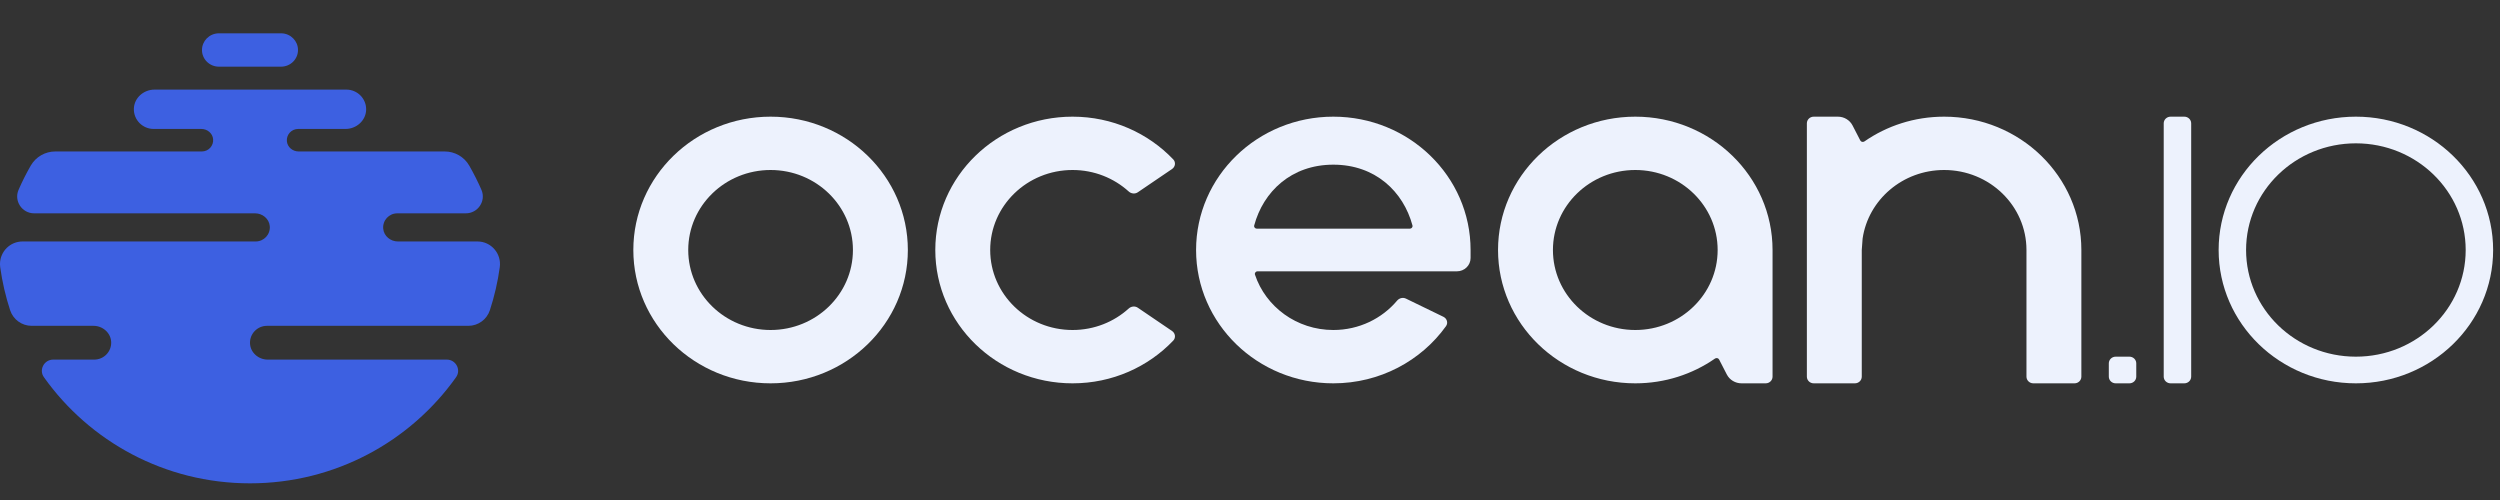 <svg width="150" height="30" viewBox="0 0 150 30" fill="none" xmlns="http://www.w3.org/2000/svg">
<rect x="0" y="0" width="150" height="30" fill="#333333" stroke="none"/>
<path fill-rule="evenodd" clip-rule="evenodd" d="M12.119 3C12.119 2.461 12.553 2.022 13.094 2H16.904C17.447 2.022 17.88 2.461 17.88 3C17.88 3.553 17.425 4 16.863 4H13.135C12.575 4 12.119 3.553 12.119 3ZM8.032 6.52C8.051 5.874 8.619 5.376 9.271 5.376H20.779C21.449 5.376 21.989 5.924 21.969 6.593C21.949 7.239 21.381 7.737 20.73 7.737H17.887C17.492 7.737 17.174 8.076 17.213 8.478C17.246 8.83 17.563 9.088 17.916 9.088H26.683C27.292 9.088 27.855 9.413 28.156 9.939C28.424 10.407 28.667 10.89 28.885 11.387C29.176 12.054 28.679 12.8 27.949 12.8H23.837C23.341 12.8 22.945 13.224 22.993 13.727C23.036 14.166 23.43 14.488 23.872 14.488H28.645C29.473 14.488 30.1 15.219 29.986 16.035C29.865 16.921 29.663 17.783 29.393 18.613C29.21 19.171 28.689 19.55 28.101 19.55H16.016C15.445 19.55 14.983 20.021 15 20.594C15.016 21.148 15.503 21.576 16.06 21.576H26.807C27.354 21.576 27.68 22.19 27.365 22.633C24.627 26.485 20.11 29 15 29C9.891 29 5.373 26.485 2.635 22.633C2.318 22.19 2.647 21.576 3.192 21.576H5.655C6.227 21.576 6.688 21.105 6.671 20.532C6.655 19.978 6.169 19.55 5.612 19.55H1.9C1.31 19.55 0.79 19.171 0.607 18.613C0.336 17.783 0.136 16.921 0.013 16.035C0.005 15.984 0.001 15.932 0 15.882V15.809C0.019 15.088 0.604 14.488 1.355 14.488H15.343C15.838 14.488 16.234 14.064 16.186 13.561C16.143 13.122 15.748 12.8 15.305 12.8H2.05C1.319 12.8 0.824 12.054 1.115 11.387C1.332 10.89 1.575 10.407 1.844 9.939C2.146 9.413 2.708 9.088 3.317 9.088H12.112C12.509 9.088 12.825 8.748 12.787 8.347C12.753 7.995 12.438 7.737 12.083 7.737H9.221C8.552 7.737 8.012 7.189 8.032 6.52Z" fill="#3D60E1"/>
<path fill-rule="evenodd" clip-rule="evenodd" d="M141.353 23C145.901 23 149.588 19.418 149.588 15C149.588 10.582 145.901 7 141.353 7C136.805 7 133.118 10.582 133.118 15C133.118 19.418 136.805 23 141.353 23ZM141.353 21.4C144.992 21.4 147.941 18.535 147.941 15C147.941 11.465 144.992 8.6 141.353 8.6C137.714 8.6 134.765 11.465 134.765 15C134.765 18.535 137.714 21.4 141.353 21.4Z" fill="#EDF2FD"/>
<path d="M129.823 7.4C129.823 7.179 130.008 7 130.235 7H131.059C131.286 7 131.471 7.179 131.471 7.4V22.6C131.471 22.821 131.286 23 131.059 23H130.235C130.008 23 129.823 22.821 129.823 22.6V7.4Z" fill="#EDF2FD"/>
<path d="M126.529 21.8C126.529 21.579 126.714 21.4 126.941 21.4H127.765C127.992 21.4 128.176 21.579 128.176 21.8V22.6C128.176 22.821 127.992 23 127.765 23H126.941C126.714 23 126.529 22.821 126.529 22.6V21.8Z" fill="#EDF2FD"/>
<path d="M111.706 15V22.6C111.706 22.821 111.522 23 111.294 23H108.824C108.596 23 108.412 22.821 108.412 22.6V7.4C108.412 7.179 108.596 7 108.824 7H110.272C110.646 7 110.988 7.205 111.155 7.531L111.617 8.428C111.663 8.517 111.781 8.544 111.865 8.486C113.213 7.551 114.864 7 116.647 7C121.195 7 124.882 10.582 124.882 15V22.6C124.882 22.821 124.698 23 124.471 23H122C121.773 23 121.588 22.821 121.588 22.6V15C121.588 12.349 119.376 10.2 116.647 10.2C114.16 10.2 112.101 11.986 111.757 14.309L111.706 15Z" fill="#EDF2FD"/>
<path fill-rule="evenodd" clip-rule="evenodd" d="M98.118 7C93.569 7 89.882 10.582 89.882 15C89.882 19.418 93.569 23 98.118 23C99.901 23 101.552 22.45 102.9 21.514C102.983 21.456 103.101 21.483 103.147 21.572L103.609 22.469C103.777 22.795 104.119 23 104.493 23H105.941C106.169 23 106.353 22.821 106.353 22.6V15C106.353 10.582 102.666 7 98.118 7ZM93.176 15C93.176 12.349 95.389 10.2 98.118 10.2C100.847 10.2 103.059 12.349 103.059 15C103.059 17.651 100.847 19.8 98.118 19.8C95.389 19.8 93.176 17.651 93.176 15Z" fill="#EDF2FD"/>
<path fill-rule="evenodd" clip-rule="evenodd" d="M86.76 19.57C86.899 19.377 86.821 19.113 86.605 19.008L84.358 17.917C84.176 17.828 83.956 17.884 83.827 18.037C82.921 19.113 81.543 19.8 80 19.8C77.803 19.8 75.941 18.407 75.299 16.481C75.265 16.381 75.344 16.28 75.453 16.28H87.412C87.867 16.28 88.235 15.922 88.235 15.48V15C88.235 10.582 84.548 7 80 7C75.452 7 71.765 10.582 71.765 15C71.765 19.418 75.452 23 80 23C82.799 23 85.272 21.643 86.76 19.57ZM84.591 13.72C84.696 13.72 84.774 13.625 84.748 13.526C84.202 11.501 82.526 9.88 80 9.88C77.474 9.88 75.797 11.501 75.252 13.526C75.225 13.625 75.304 13.72 75.409 13.72H84.591Z" fill="#EDF2FD"/>
<path d="M70.324 19.86C70.521 19.994 70.559 20.264 70.395 20.436C68.891 22.013 66.741 23 64.353 23C59.805 23 56.118 19.418 56.118 15C56.118 10.582 59.805 7 64.353 7C66.741 7 68.891 7.987 70.395 9.564C70.559 9.736 70.521 10.006 70.324 10.14L68.27 11.536C68.102 11.651 67.873 11.626 67.723 11.489C66.84 10.69 65.655 10.2 64.353 10.2C61.624 10.2 59.412 12.349 59.412 15C59.412 17.651 61.624 19.8 64.353 19.8C65.655 19.8 66.84 19.311 67.723 18.511C67.873 18.374 68.102 18.349 68.27 18.464L70.324 19.86Z" fill="#EDF2FD"/>
<path fill-rule="evenodd" clip-rule="evenodd" d="M46.235 23C50.783 23 54.471 19.418 54.471 15C54.471 10.582 50.783 7 46.235 7C41.687 7 38 10.582 38 15C38 19.418 41.687 23 46.235 23ZM46.235 19.8C48.964 19.8 51.176 17.651 51.176 15C51.176 12.349 48.964 10.2 46.235 10.2C43.506 10.2 41.294 12.349 41.294 15C41.294 17.651 43.506 19.8 46.235 19.8Z" fill="#EDF2FD"/>
</svg>
